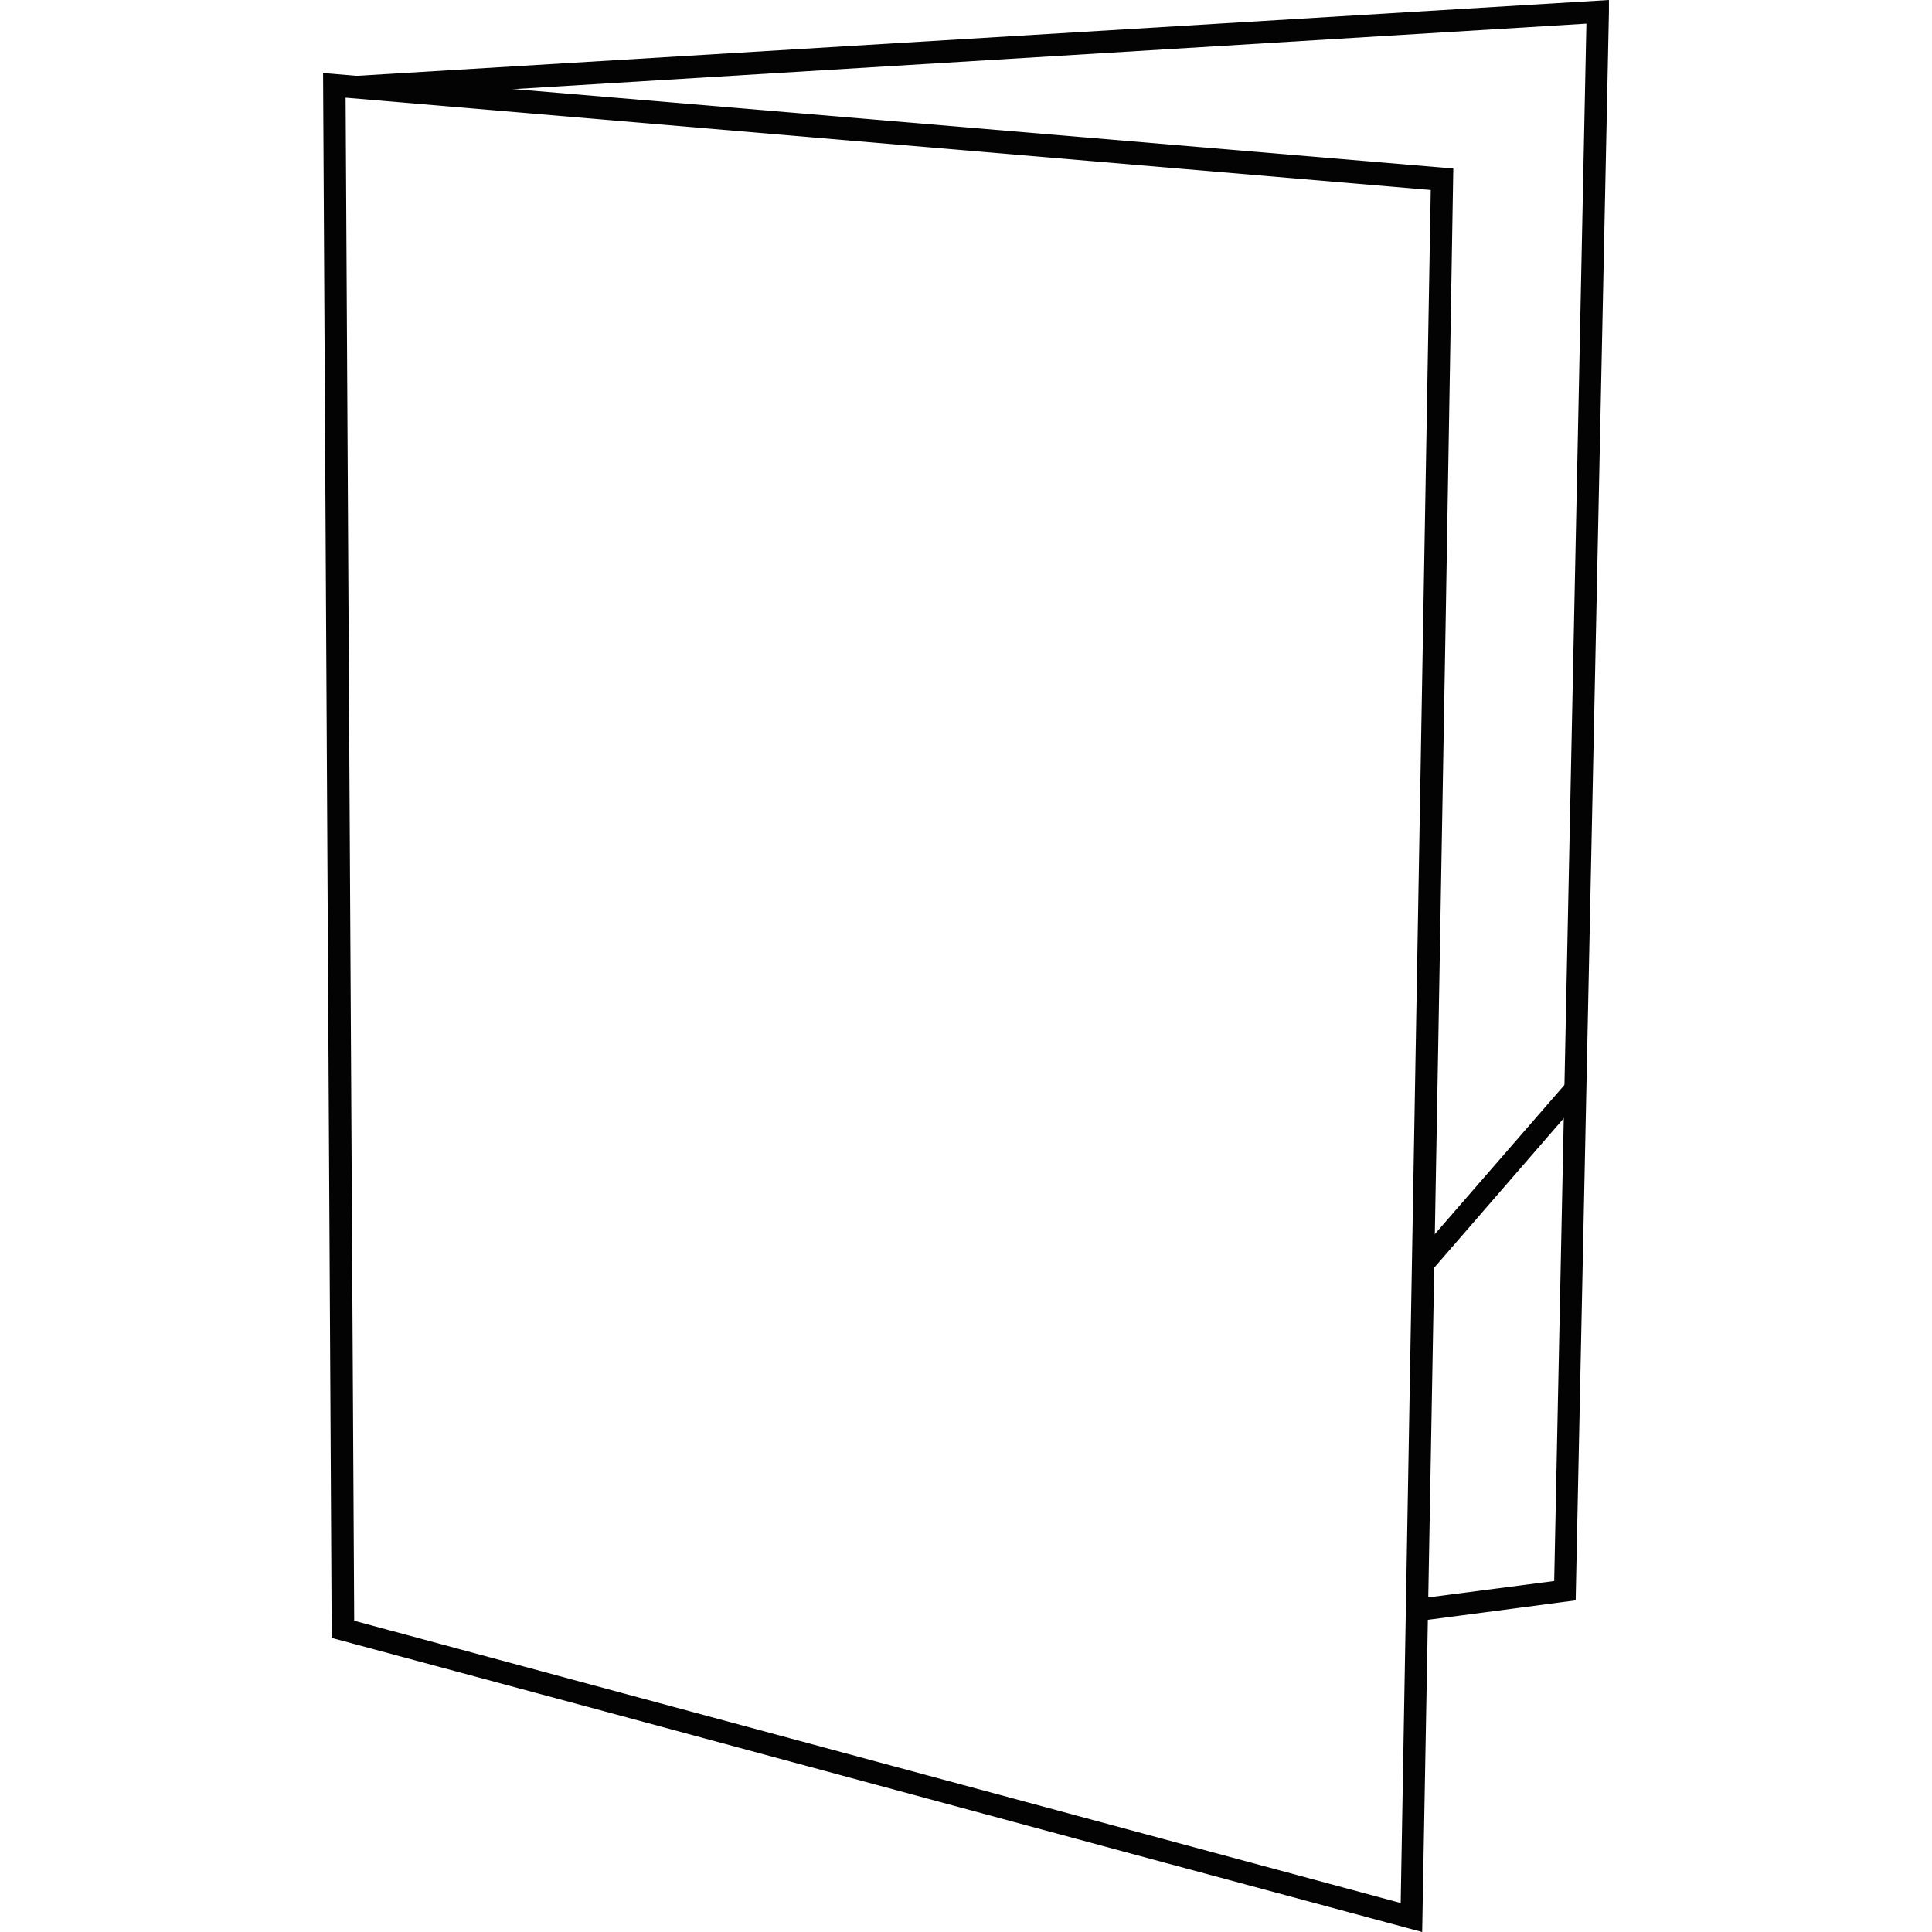 <?xml version="1.0" encoding="UTF-8"?> <svg xmlns="http://www.w3.org/2000/svg" xmlns:xlink="http://www.w3.org/1999/xlink" xml:space="preserve" width="18px" height="18px" version="1.1" style="shape-rendering:geometricPrecision; text-rendering:geometricPrecision; image-rendering:optimizeQuality; fill-rule:evenodd; clip-rule:evenodd" viewBox="0 0 18 18"> <defs> <style type="text/css"> .fil0 {fill:white} .fil1 {fill:#030303;fill-rule:nonzero} </style> <clipPath id="id0"> <rect x="-305.13" y="-91.19" width="200.72" height="200.72"></rect> </clipPath> </defs> <g id="Layer_x0020_1">  <g style="clip-path:url(#id0)"> <image x="-305.13" y="-91.19" width="200.72" height="200.72"></image> </g> <polygon class="fil0" points="14.58,14.82 14.88,0.11 3.21,0.82 3.21,15.16 9.4,15.5 "></polygon> <path class="fil1" d="M14.48 14.73l0.3 -14.51 -11.47 0.7 0 14.14 6.09 0.33 5.08 -0.66zm0.51 -14.62l-0.31 14.8c-6.14,0.81 -5.1,0.71 -11.58,0.35l0 -14.54c3.96,-0.24 7.93,-0.48 11.89,-0.72l0 0.11z"></path> <polygon class="fil1" points="14.75,10.21 10.19,15.47 10.03,15.34 14.6,10.08 "></polygon> <polygon class="fil0" points="3.12,0.79 3.2,15.18 13.15,17.86 13.43,1.67 "></polygon> <path class="fil1" d="M3.22 0.91l0.08 14.19 9.75 2.63 0.28 -15.96 -10.11 -0.86zm-0.13 14.27l-0.08 -14.5 10.53 0.89c-0.09,5.48 -0.19,10.95 -0.29,16.43 -3.39,-0.91 -6.77,-1.83 -10.16,-2.74l0 -0.08z"></path> </g> </svg> 